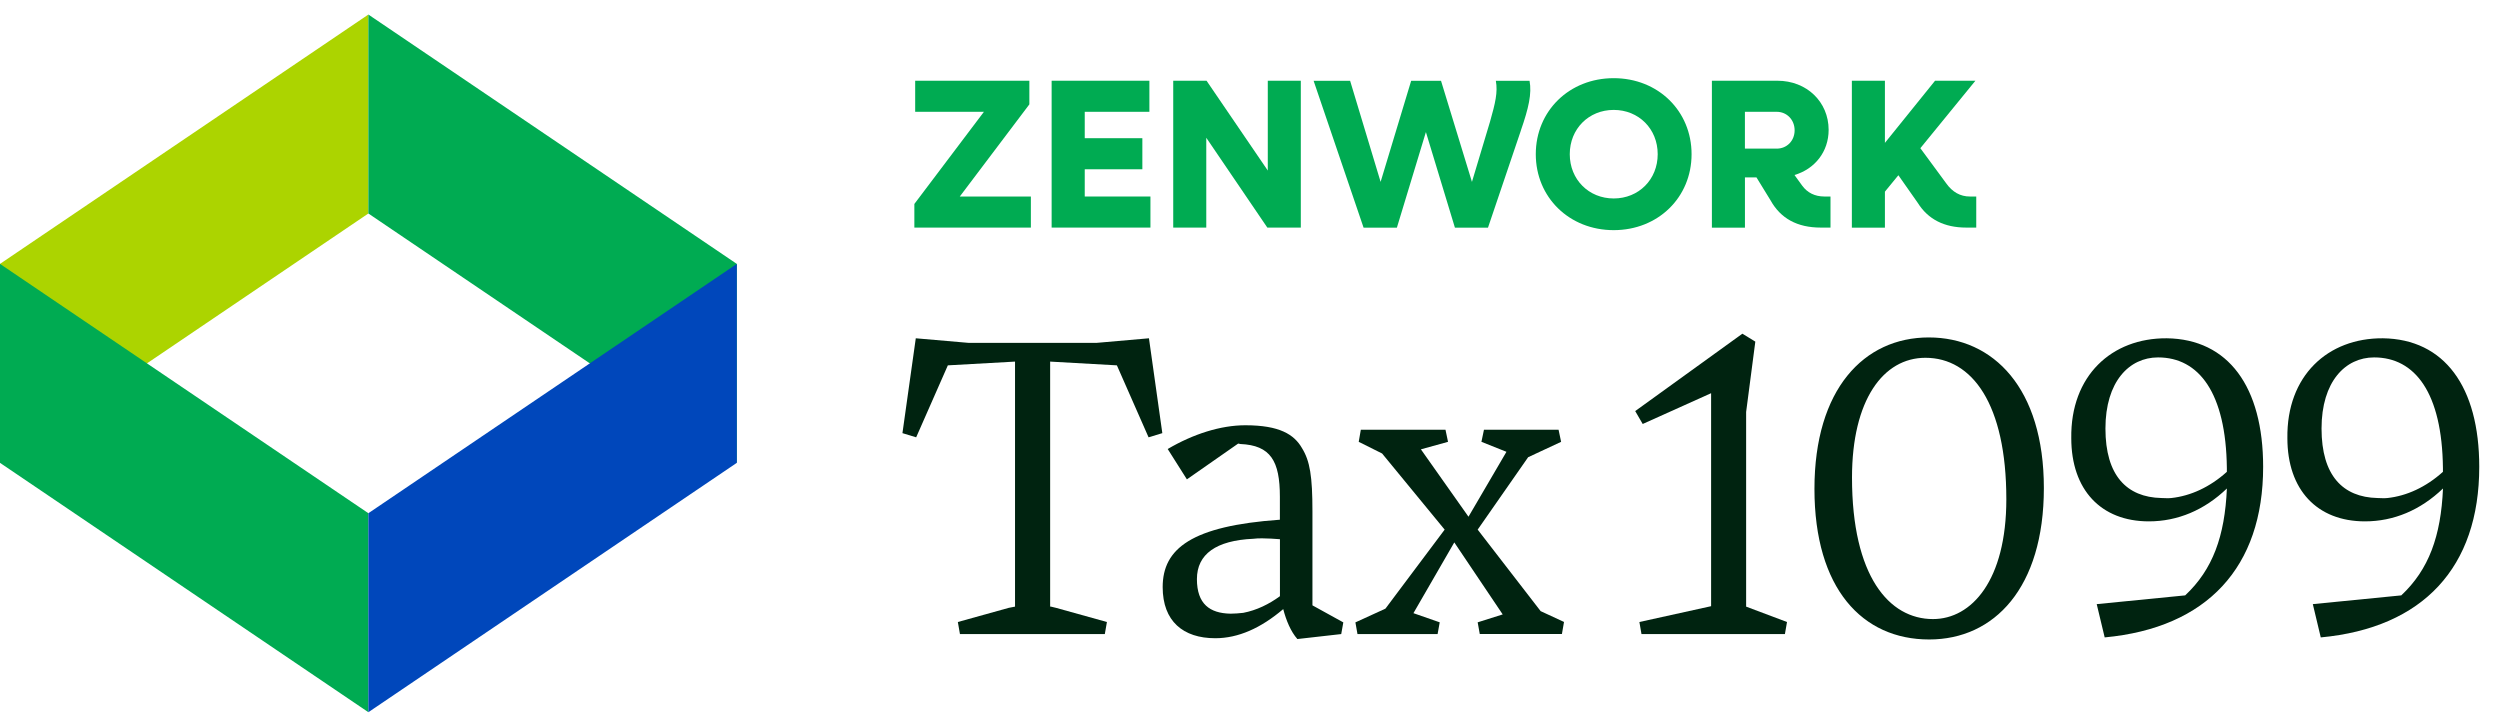 <svg width="86" height="25" viewBox="0 0 86 25" fill="none" xmlns="http://www.w3.org/2000/svg">
<path d="M12.672 7.344L0 15.922V9.078L12.672 0.5V7.344Z" fill="#ACD400"/>
<path d="M12.672 7.344L25.346 15.922V9.078L12.672 0.5V7.344Z" fill="#00AB52"/>
<path d="M12.672 17.655L0 9.078V15.922L12.672 24.5V17.655Z" fill="#00AB52"/>
<path d="M12.672 17.655L25.346 9.078V15.922L12.672 24.5V17.655Z" fill="#0047BB"/>
<path d="M38.001 21.811H33.022L32.95 21.397L34.701 20.91L34.917 20.868V12.439L32.606 12.568L31.516 15.044L31.044 14.9L31.503 11.637L33.312 11.794H37.731L39.524 11.637L39.984 14.9L39.511 15.044L38.421 12.568L36.125 12.439V20.868H36.155L36.327 20.91L38.078 21.397L38.006 21.811H38.001Z" fill="#002310"/>
<path d="M45.148 17.59V20.824L46.21 21.41L46.138 21.812L44.63 21.983C44.401 21.725 44.243 21.338 44.143 20.953C43.369 21.611 42.593 21.955 41.804 21.955C40.699 21.955 39.996 21.369 39.996 20.196C39.996 18.865 41.001 18.091 44.028 17.878V17.091C44.028 15.86 43.712 15.317 42.665 15.274C42.65 15.274 42.622 15.259 42.593 15.259L40.829 16.49L40.169 15.446C41.045 14.93 41.991 14.629 42.838 14.629C44.015 14.629 44.518 14.944 44.789 15.416C45.063 15.86 45.148 16.389 45.148 17.592V17.59ZM42.321 21.111C42.478 21.111 42.608 21.097 42.766 21.082C43.226 20.995 43.657 20.782 44.03 20.509V18.549C43.814 18.534 43.629 18.519 43.428 18.519C43.313 18.519 43.213 18.519 43.112 18.534C41.835 18.591 41.174 19.063 41.174 19.921C41.174 20.78 41.619 21.095 42.321 21.11V21.111Z" fill="#002310"/>
<path d="M49.452 21.811H46.697L46.626 21.41L47.658 20.938L49.696 18.219L47.544 15.6L46.74 15.199L46.812 14.784H49.725L49.812 15.199L48.879 15.457L50.516 17.775L51.822 15.542L50.961 15.199L51.048 14.784H53.615L53.702 15.199L52.568 15.728L50.832 18.219L52.998 21.023L53.802 21.395L53.73 21.81H50.904L50.832 21.408L51.693 21.136L50.028 18.659L48.622 21.093L49.526 21.408L49.454 21.81L49.452 21.811Z" fill="#002310"/>
<path d="M61.403 21.812H56.467L56.395 21.397L58.862 20.853V13.526L56.509 14.585L56.251 14.141L59.938 11.479L60.383 11.752L60.067 14.171V20.868L61.473 21.397L61.401 21.812H61.403Z" fill="#002310"/>
<path d="M66.363 21.998C64.067 21.998 62.417 20.251 62.417 16.817C62.417 13.382 64.124 11.608 66.349 11.608C68.573 11.608 70.309 13.354 70.309 16.789C70.309 20.223 68.602 21.998 66.363 21.998ZM66.493 21.296C67.826 21.296 69.018 19.965 69.018 17.174C69.018 13.896 67.841 12.308 66.234 12.308C64.786 12.308 63.709 13.754 63.709 16.43C63.709 19.822 64.985 21.296 66.493 21.296Z" fill="#002310"/>
<path d="M72.401 21.926L72.127 20.782L75.17 20.481C76.118 19.593 76.533 18.449 76.605 16.804C75.831 17.548 74.911 17.935 73.921 17.935C72.272 17.935 71.252 16.848 71.252 15.072C71.222 12.925 72.643 11.623 74.538 11.637C76.648 11.665 77.852 13.297 77.852 16.059C77.852 19.508 75.929 21.598 72.399 21.927L72.401 21.926ZM74.352 17.132C74.451 17.132 74.581 17.146 74.695 17.132C75.355 17.06 76.016 16.76 76.604 16.231V16.102C76.574 13.511 75.643 12.295 74.236 12.295C73.245 12.295 72.427 13.126 72.427 14.742C72.427 16.358 73.159 17.104 74.35 17.132H74.352Z" fill="#002310"/>
<path d="M79.834 21.926L79.561 20.782L82.604 20.481C83.551 19.593 83.967 18.449 84.039 16.804C83.265 17.548 82.345 17.935 81.355 17.935C79.705 17.935 78.686 16.848 78.686 15.072C78.656 12.925 80.077 11.623 81.972 11.637C84.081 11.665 85.286 13.297 85.286 16.059C85.286 19.508 83.363 21.598 79.833 21.927L79.834 21.926ZM81.785 17.132C81.885 17.132 82.014 17.146 82.129 17.132C82.788 17.06 83.45 16.76 84.037 16.231V16.102C84.008 13.511 83.077 12.295 81.669 12.295C80.679 12.295 79.861 13.126 79.861 14.742C79.861 16.358 80.592 17.104 81.784 17.132H81.785Z" fill="#002310"/>
<path d="M35.462 6.76V7.829H31.454V7.016L33.847 3.846H31.482V2.777H35.41V3.59L33.017 6.76H35.462Z" fill="#00AB52"/>
<path d="M39.575 6.76V7.829H36.176V2.777H39.539V3.846H37.315V4.754H39.297V5.823H37.315V6.76H39.577H39.575Z" fill="#00AB52"/>
<path d="M44.748 2.777V7.829H43.596L41.496 4.739V7.829H40.359V2.777H41.505L43.612 5.867V2.777H44.75H44.748Z" fill="#00AB52"/>
<path d="M52.318 4.491L51.187 7.831H50.049L49.051 4.543L48.053 7.831H46.907L45.188 2.779H46.444L47.493 6.257L48.544 2.779H49.571L50.635 6.257L51.259 4.178C51.435 3.556 51.53 3.174 51.457 2.779H52.617C52.697 3.226 52.588 3.709 52.316 4.493L52.318 4.491Z" fill="#00AB52"/>
<path d="M52.831 5.304C52.831 3.817 53.984 2.689 55.511 2.689C57.038 2.689 58.19 3.817 58.19 5.304C58.19 6.791 57.038 7.917 55.511 7.917C53.984 7.917 52.831 6.789 52.831 5.304ZM57.025 5.304C57.025 4.432 56.371 3.781 55.512 3.781C54.653 3.781 54 4.432 54 5.304C54 6.176 54.653 6.827 55.512 6.827C56.371 6.827 57.025 6.176 57.025 5.304Z" fill="#00AB52"/>
<path d="M62.969 6.76V7.829H62.632C61.825 7.829 61.252 7.514 60.907 6.892L60.422 6.102H60.026V7.831H58.889V2.777H61.142C62.149 2.777 62.905 3.502 62.905 4.468C62.905 5.222 62.427 5.815 61.73 6.02L61.995 6.386C62.172 6.628 62.429 6.76 62.759 6.76H62.972H62.969ZM60.025 5.113H61.118C61.47 5.113 61.735 4.842 61.735 4.483C61.735 4.124 61.471 3.846 61.118 3.846H60.025V5.113Z" fill="#00AB52"/>
<path d="M67.983 6.76V7.829H67.638C66.882 7.829 66.324 7.543 65.972 6.98L65.304 6.028L64.841 6.593V7.831H63.704V2.777H64.841V4.915L66.566 2.777H67.954L66.06 5.098L66.949 6.306C67.162 6.606 67.433 6.76 67.764 6.76H67.985H67.983Z" fill="#00AB52"/>
</svg>
